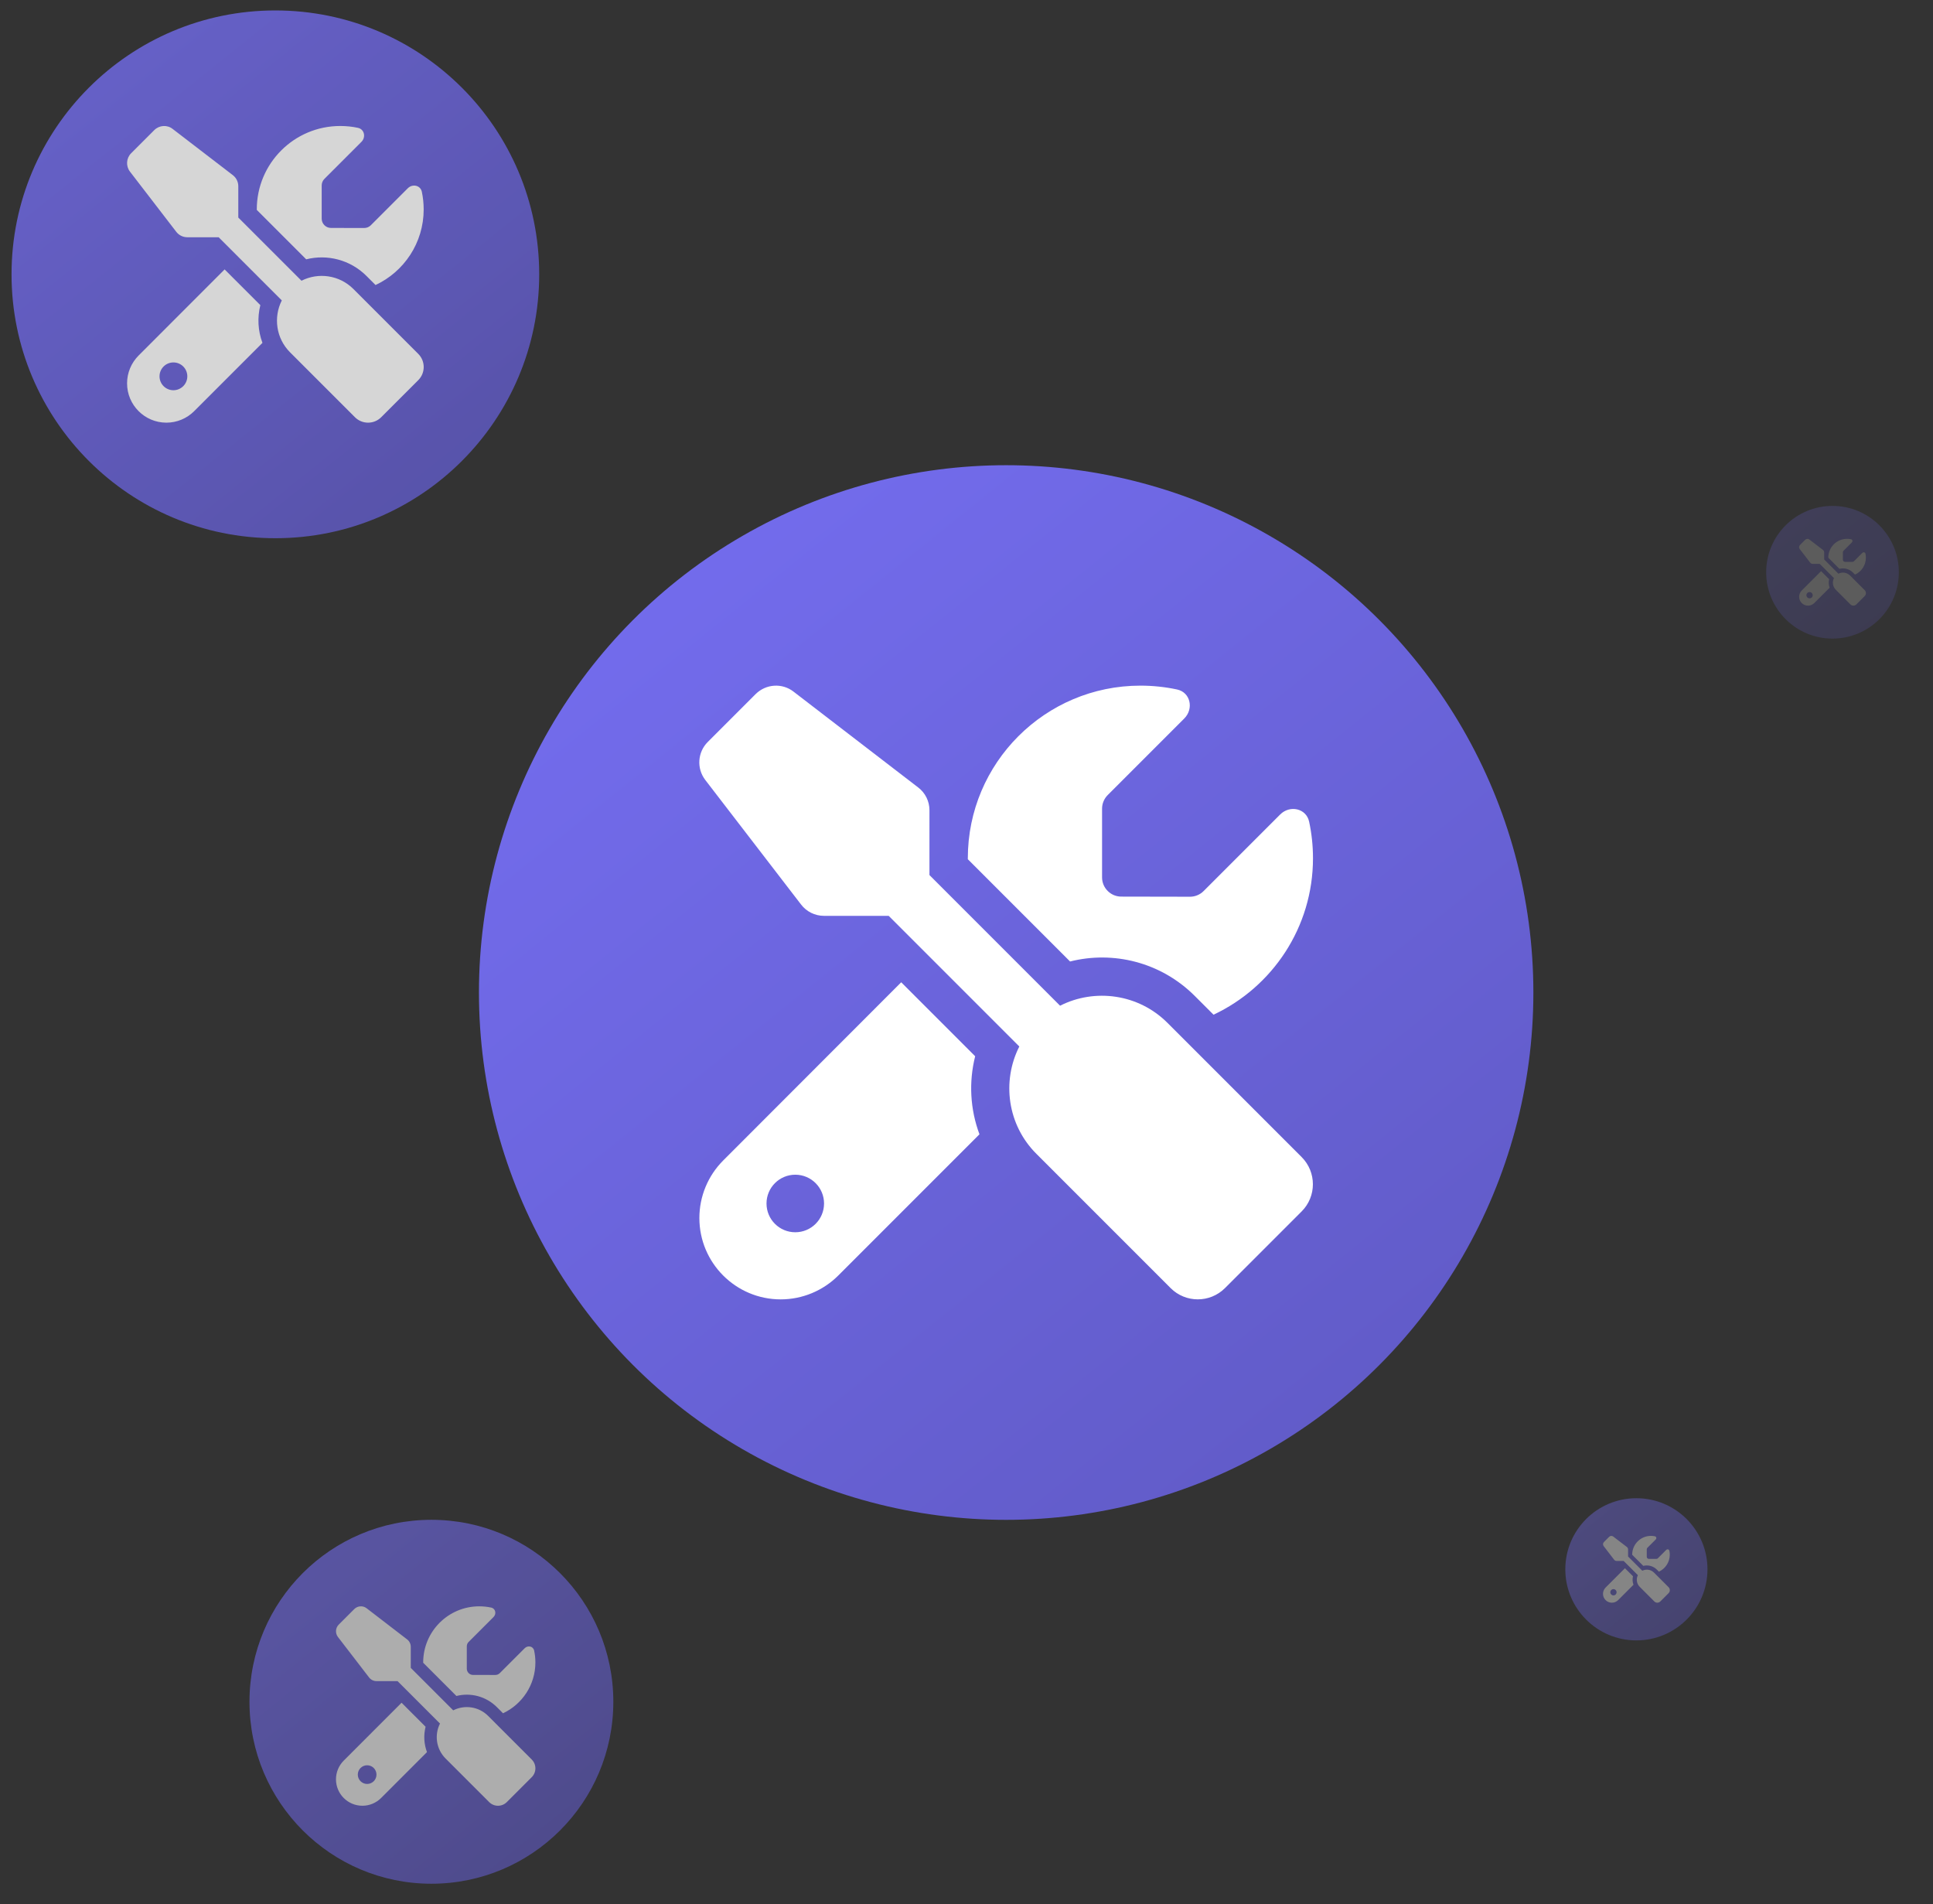 <svg xmlns="http://www.w3.org/2000/svg" xmlns:xlink="http://www.w3.org/1999/xlink" id="Calque_1" x="0px" y="0px" viewBox="0 0 598 589" style="enable-background:new 0 0 598 589;" xml:space="preserve"><rect x="0" y="0" width="598" height="589" fill="#333333" stroke="none"/><style type="text/css">	.st0{opacity:0.2;}	.st1{fill:url(#SVGID_1_);}	.st2{fill:#FFFFFF;}	.st3{opacity:0.4;}	.st4{fill:url(#SVGID_00000119813074589849794750000013670244969985681586_);}	.st5{opacity:0.6;}	.st6{fill:url(#SVGID_00000023278450311975700740000012994385093660541850_);}	.st7{opacity:0.8;}	.st8{fill:url(#SVGID_00000162317933035922581970000004485582645737281179_);}	.st9{fill:url(#SVGID_00000066511615953023439960000016045106410858076847_);}</style><g class="st0">			<linearGradient id="SVGID_1_" gradientUnits="userSpaceOnUse" x1="553.012" y1="429.227" x2="582.879" y2="392.06" gradientTransform="matrix(1 0 0 -1 0 588.929)">		<stop offset="0" style="stop-color:#736CED"></stop>		<stop offset="1" style="stop-color:#605AC5"></stop>	</linearGradient>	<circle class="st1" cx="566.91" cy="177" r="20.52"></circle>	<path class="st2" d="M559.75,166.87c-0.38-0.3-0.93-0.26-1.28,0.08l-1.61,1.61c-0.34,0.34-0.38,0.89-0.08,1.27l3.23,4.2  c0.18,0.24,0.47,0.38,0.77,0.38h2.18l4.4,4.4c-0.59,1.17-0.4,2.64,0.58,3.62l4.52,4.52c0.5,0.5,1.32,0.5,1.83,0l2.58-2.58  c0.5-0.5,0.5-1.32,0-1.83l-4.52-4.52c-0.98-0.98-2.45-1.17-3.62-0.58l-4.4-4.4v-2.18c0-0.3-0.14-0.59-0.38-0.77L559.75,166.87z   M557.39,182.65c-0.51,0.51-0.8,1.21-0.8,1.94c0,1.51,1.23,2.74,2.74,2.74c0.73,0,1.42-0.29,1.94-0.8l4.75-4.75  c-0.31-0.84-0.36-1.76-0.15-2.63l-2.49-2.49L557.39,182.65z M577.24,172.48c0-0.42-0.04-0.84-0.13-1.23  c-0.1-0.45-0.65-0.57-0.98-0.24l-2.58,2.58c-0.12,0.12-0.29,0.19-0.46,0.19l-2.32,0c-0.36,0-0.65-0.29-0.65-0.65v-2.32  c0-0.17,0.07-0.33,0.19-0.46l2.58-2.58c0.33-0.33,0.21-0.88-0.24-0.98c-0.4-0.08-0.81-0.13-1.23-0.13c-3.21,0-5.81,2.6-5.81,5.81  v0.03l3.44,3.44c1.45-0.37,3.06,0.02,4.2,1.16l0.63,0.63C575.87,176.82,577.24,174.81,577.24,172.48z M558.84,184.1  c0-0.53,0.43-0.97,0.97-0.97s0.97,0.43,0.97,0.97s-0.43,0.97-0.97,0.97S558.84,184.63,558.84,184.1z"></path></g><g class="st3">			<linearGradient id="SVGID_00000111894708549740989790000002575043291104536228_" gradientUnits="userSpaceOnUse" x1="491.345" y1="122.079" x2="523.349" y2="82.252" gradientTransform="matrix(1 0 0 -1 0 588.929)">		<stop offset="0" style="stop-color:#736CED"></stop>		<stop offset="1" style="stop-color:#605AC5"></stop>	</linearGradient>	<circle style="fill:url(#SVGID_00000111894708549740989790000002575043291104536228_);" cx="506.24" cy="485.39" r="21.99"></circle>	<path class="st2" d="M499.08,475.26c-0.38-0.3-0.93-0.26-1.27,0.08l-1.61,1.61c-0.34,0.34-0.38,0.89-0.08,1.27l3.23,4.2  c0.18,0.24,0.47,0.38,0.77,0.38h2.18l4.4,4.4c-0.59,1.17-0.4,2.64,0.58,3.62l4.52,4.52c0.5,0.5,1.32,0.5,1.83,0l2.58-2.58  c0.5-0.5,0.5-1.32,0-1.83l-4.52-4.52c-0.98-0.98-2.45-1.17-3.62-0.58l-4.4-4.4v-2.18c0-0.3-0.14-0.59-0.38-0.77L499.08,475.26z   M496.71,491.04c-0.51,0.51-0.8,1.21-0.8,1.94c0,1.51,1.23,2.74,2.74,2.74c0.73,0,1.42-0.29,1.94-0.8l4.75-4.75  c-0.31-0.84-0.36-1.76-0.15-2.63l-2.49-2.49L496.71,491.04z M516.57,480.87c0-0.42-0.04-0.84-0.13-1.23  c-0.1-0.45-0.65-0.57-0.98-0.24l-2.58,2.58c-0.12,0.12-0.29,0.19-0.46,0.19l-2.32,0c-0.36,0-0.65-0.29-0.65-0.65v-2.32  c0-0.17,0.07-0.33,0.19-0.46l2.58-2.58c0.33-0.33,0.21-0.88-0.24-0.98c-0.4-0.08-0.81-0.13-1.23-0.13c-3.21,0-5.81,2.6-5.81,5.81  v0.03l3.44,3.44c1.45-0.37,3.06,0.02,4.2,1.16l0.63,0.63C515.2,485.2,516.57,483.19,516.57,480.87z M498.17,492.49  c0-0.53,0.43-0.97,0.97-0.97c0.53,0,0.97,0.43,0.97,0.97c0,0.53-0.43,0.97-0.97,0.97C498.6,493.45,498.17,493.02,498.17,492.49z"></path></g><g class="st5">			<linearGradient id="SVGID_00000114765673130198904560000002485273855991368361_" gradientUnits="userSpaceOnUse" x1="95.352" y1="109.998" x2="177.246" y2="8.086" gradientTransform="matrix(1 0 0 -1 0 588.929)">		<stop offset="0" style="stop-color:#736CED"></stop>		<stop offset="1" style="stop-color:#605AC5"></stop>	</linearGradient>	<circle style="fill:url(#SVGID_00000114765673130198904560000002485273855991368361_);" cx="133.46" cy="526.36" r="56.28"></circle>	<path class="st2" d="M113.42,497.44c-1.14-0.89-2.77-0.78-3.81,0.24l-4.82,4.82c-1.02,1.02-1.13,2.65-0.25,3.81l9.64,12.53  c0.54,0.71,1.4,1.13,2.29,1.13h6.52l13.13,13.13c-1.77,3.49-1.2,7.88,1.72,10.8l13.49,13.49c1.51,1.51,3.95,1.51,5.46,0l7.71-7.71  c1.51-1.51,1.51-3.95,0-5.46l-13.49-13.49c-2.92-2.92-7.3-3.49-10.8-1.72l-13.13-13.13v-6.52c0-0.9-0.42-1.75-1.13-2.29  L113.42,497.44z M106.34,544.56c-1.53,1.53-2.4,3.61-2.4,5.78c0,4.52,3.66,8.18,8.18,8.18c2.17,0,4.25-0.87,5.78-2.4l14.19-14.19  c-0.94-2.52-1.08-5.25-0.43-7.84l-7.43-7.43L106.34,544.56z M165.63,514.19c0-1.27-0.13-2.49-0.39-3.67  c-0.29-1.35-1.94-1.7-2.92-0.72l-7.7,7.7c-0.36,0.36-0.86,0.57-1.36,0.57l-6.92-0.01c-1.06,0-1.93-0.87-1.93-1.93v-6.92  c0-0.51,0.2-1,0.57-1.36l7.7-7.7c0.98-0.98,0.63-2.63-0.72-2.92c-1.19-0.25-2.42-0.39-3.69-0.39c-9.58,0-17.35,7.77-17.35,17.35  v0.1l10.28,10.28c4.34-1.1,9.13,0.06,12.53,3.46l1.89,1.89C161.54,527.14,165.63,521.14,165.63,514.19z M110.69,548.89  c0-1.6,1.29-2.89,2.89-2.89c1.6,0,2.89,1.29,2.89,2.89c0,1.6-1.29,2.89-2.89,2.89C111.99,551.78,110.69,550.49,110.69,548.89z"></path></g><g class="st7">			<linearGradient id="SVGID_00000180333720864524337460000006449273786294006456_" gradientUnits="userSpaceOnUse" x1="29.91" y1="572.868" x2="148.692" y2="425.052" gradientTransform="matrix(1 0 0 -1 0 588.929)">		<stop offset="0" style="stop-color:#736CED"></stop>		<stop offset="1" style="stop-color:#605AC5"></stop>	</linearGradient>	<circle style="fill:url(#SVGID_00000180333720864524337460000006449273786294006456_);" cx="85.19" cy="84.85" r="81.62"></circle>	<path class="st2" d="M53.4,39.87c-1.7-1.33-4.12-1.16-5.66,0.36l-7.17,7.17c-1.52,1.52-1.68,3.94-0.38,5.66L54.53,71.7  c0.81,1.06,2.08,1.68,3.41,1.68h9.7l19.54,19.54c-2.63,5.2-1.79,11.72,2.56,16.06l20.07,20.07c2.24,2.24,5.88,2.24,8.12,0  l11.47-11.47c2.24-2.24,2.24-5.88,0-8.12l-20.07-20.07c-4.34-4.34-10.86-5.2-16.06-2.56L73.72,67.29v-9.7  c0-1.34-0.63-2.6-1.68-3.41L53.4,39.87z M42.88,109.96c-2.28,2.28-3.57,5.38-3.57,8.6c0,6.72,5.45,12.17,12.17,12.17  c3.23,0,6.33-1.29,8.6-3.57l21.11-21.11c-1.4-3.75-1.61-7.81-0.65-11.67L69.49,83.33L42.88,109.96z M131.07,64.78  c0-1.88-0.2-3.71-0.57-5.47c-0.43-2.01-2.89-2.53-4.34-1.08l-11.45,11.45c-0.54,0.54-1.27,0.84-2.03,0.84l-10.29-0.02  c-1.58,0-2.87-1.29-2.87-2.87V57.36c0-0.75,0.3-1.49,0.84-2.03l11.45-11.45c1.45-1.45,0.93-3.91-1.08-4.34  c-1.77-0.38-3.6-0.57-5.48-0.57c-14.25,0-25.81,11.56-25.81,25.81v0.14l15.29,15.29c6.45-1.63,13.59,0.09,18.64,5.14l2.81,2.81  C124.98,84.05,131.07,75.12,131.07,64.78z M49.35,116.4c0-2.38,1.93-4.3,4.3-4.3c2.38,0,4.3,1.93,4.3,4.3s-1.93,4.3-4.3,4.3  C51.27,120.7,49.35,118.77,49.35,116.4z"></path></g><g id="Calque_2">			<linearGradient id="SVGID_00000151539241979819965570000000194586729734898359_" gradientUnits="userSpaceOnUse" x1="200.816" y1="419.397" x2="438.162" y2="124.036" gradientTransform="matrix(1 0 0 -1 0 588.929)">		<stop offset="0" style="stop-color:#736CED"></stop>		<stop offset="1" style="stop-color:#605AC5"></stop>	</linearGradient>	<circle style="fill:url(#SVGID_00000151539241979819965570000000194586729734898359_);" cx="311.27" cy="306.99" r="163.1"></circle>	<path class="st2" d="M245.5,213.93c-3.52-2.74-8.53-2.41-11.72,0.74l-14.83,14.83c-3.15,3.15-3.49,8.16-0.78,11.72l29.66,38.56  c1.67,2.19,4.3,3.49,7.04,3.49h20.06l40.41,40.41c-5.45,10.75-3.71,24.25,5.3,33.22l41.52,41.52c4.63,4.63,12.16,4.63,16.8,0  l23.73-23.73c4.63-4.63,4.63-12.16,0-16.8l-41.52-41.52c-8.97-8.97-22.47-10.75-33.22-5.3l-40.41-40.41V250.6  c0-2.78-1.3-5.38-3.49-7.04L245.5,213.93z M223.74,358.93c-4.71,4.71-7.38,11.12-7.38,17.8c0,13.9,11.27,25.17,25.17,25.17  c6.67,0,13.09-2.67,17.8-7.38l43.68-43.68c-2.89-7.75-3.34-16.17-1.33-24.14l-22.88-22.88L223.74,358.93z M406.19,265.46  c0-3.89-0.41-7.67-1.19-11.31c-0.89-4.15-5.97-5.23-8.97-2.22l-23.69,23.69c-1.11,1.11-2.63,1.74-4.19,1.74l-21.28-0.04  c-3.26,0-5.93-2.67-5.93-5.93v-21.28c0-1.56,0.63-3.08,1.74-4.19l23.69-23.69c3-3,1.93-8.08-2.22-8.97  c-3.67-0.78-7.45-1.19-11.35-1.19c-29.48,0-53.39,23.91-53.39,53.39v0.3l31.63,31.63c13.35-3.37,28.1,0.19,38.56,10.64l5.82,5.82  C393.59,305.32,406.19,286.86,406.19,265.46z M237.13,372.24c0-4.91,3.98-8.9,8.9-8.9c4.91,0,8.9,3.98,8.9,8.9s-3.98,8.9-8.9,8.9  C241.11,381.14,237.13,377.16,237.13,372.24z"></path></g></svg>